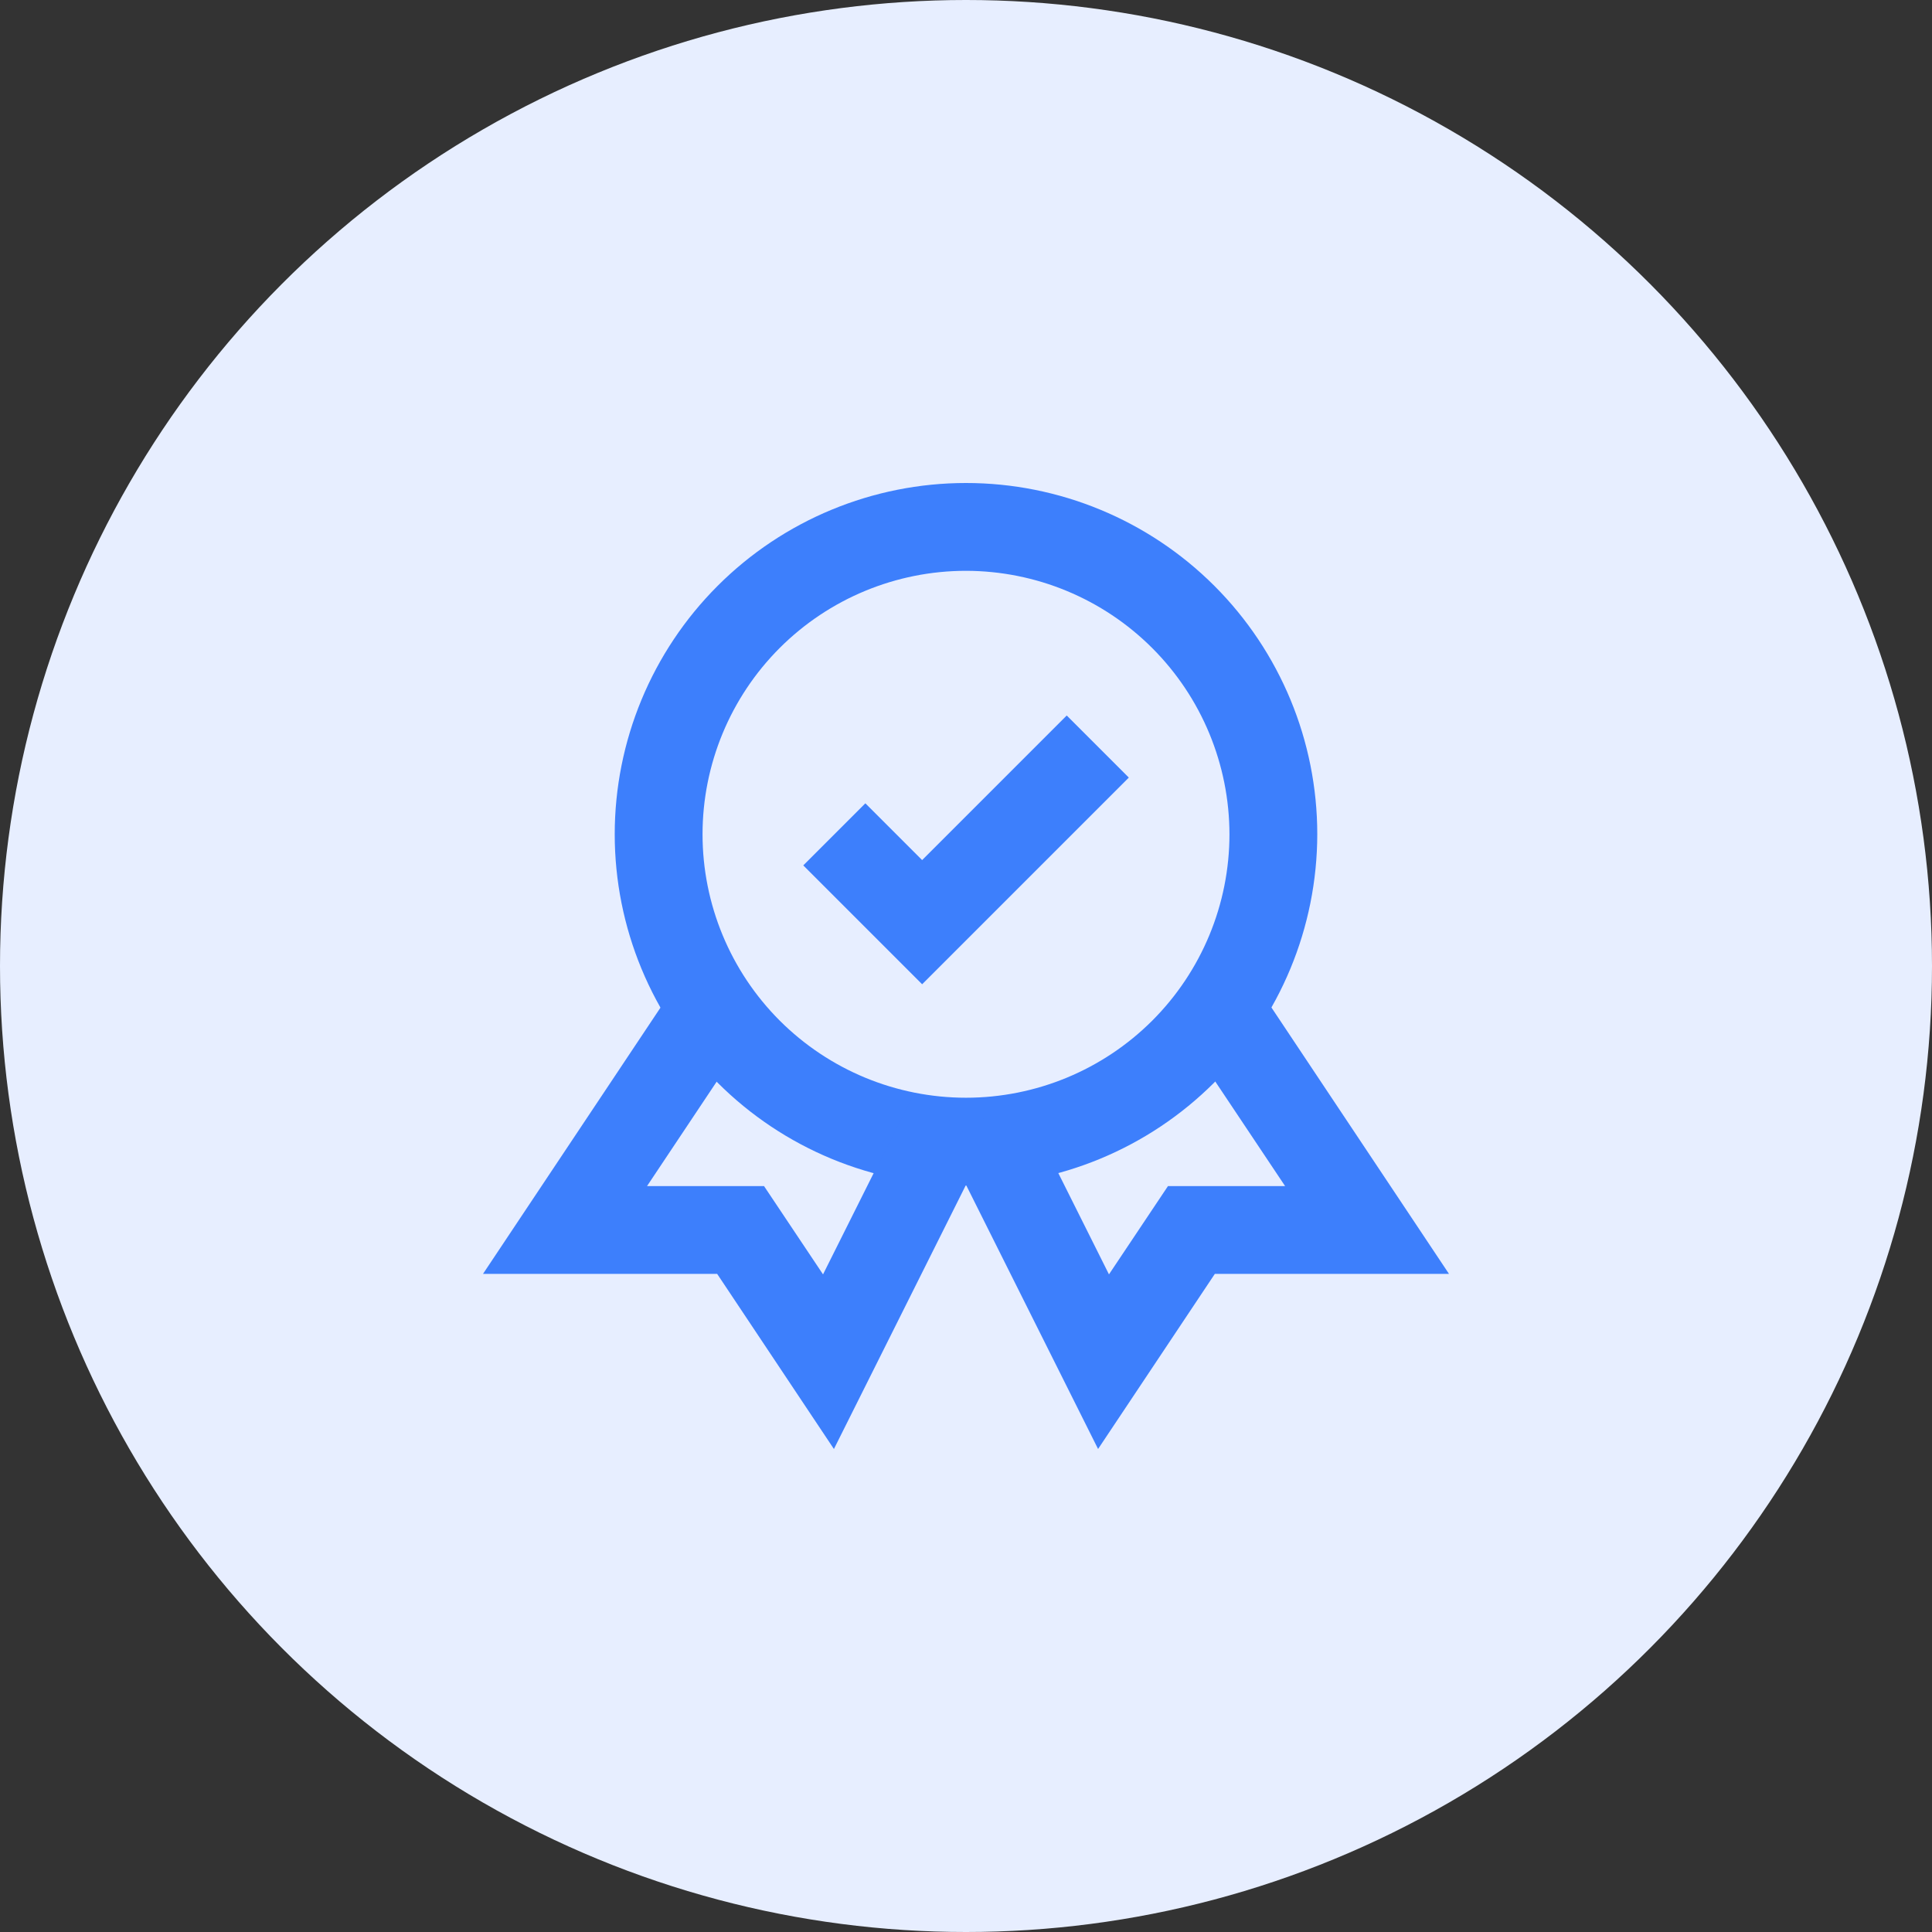 <svg xmlns="http://www.w3.org/2000/svg" width="44" height="44" viewBox="0 0 44 44" fill="none"><rect x="0" y="0" width="44" height="44" fill="#333333" stroke="none"/><circle cx="22" cy="22" r="22" fill="#E7EEFF"></circle><path d="M22 27C19.878 27 17.843 26.157 16.343 24.657C14.843 23.157 14 21.122 14 19C14 16.878 14.843 14.843 16.343 13.343C17.843 11.843 19.878 11 22 11C24.122 11 26.157 11.843 27.657 13.343C29.157 14.843 30 16.878 30 19C29.997 21.121 29.154 23.154 27.654 24.654C26.154 26.154 24.121 26.997 22 27ZM22 13C20.409 13 18.883 13.632 17.757 14.757C16.632 15.883 16 17.409 16 19C16 20.591 16.632 22.117 17.757 23.243C18.883 24.368 20.409 25 22 25C23.591 25 25.117 24.368 26.243 23.243C27.368 22.117 28 20.591 28 19C27.998 17.409 27.366 15.884 26.241 14.759C25.116 13.634 23.591 13.002 22 13Z" fill="#3D7FFC"></path><path d="M18.992 33L22.492 26L20.756 25L18.744 29.023L17.4 27.012H14.736L17 23.617L15.674 22L11 29.012H16.333L18.992 33Z" fill="#3D7FFC"></path><path d="M25.008 33L21.508 26L23.244 25L25.256 29.023L26.6 27.012H29.267L27 23.617L28.326 22L33 29.012H27.667L25.008 33Z" fill="#3D7FFC"></path><path d="M21.001 22.416L18.294 19.709L19.708 18.295L21.001 19.588L24.294 16.295L25.708 17.709L21.001 22.416Z" fill="#3D7FFC"></path></svg>